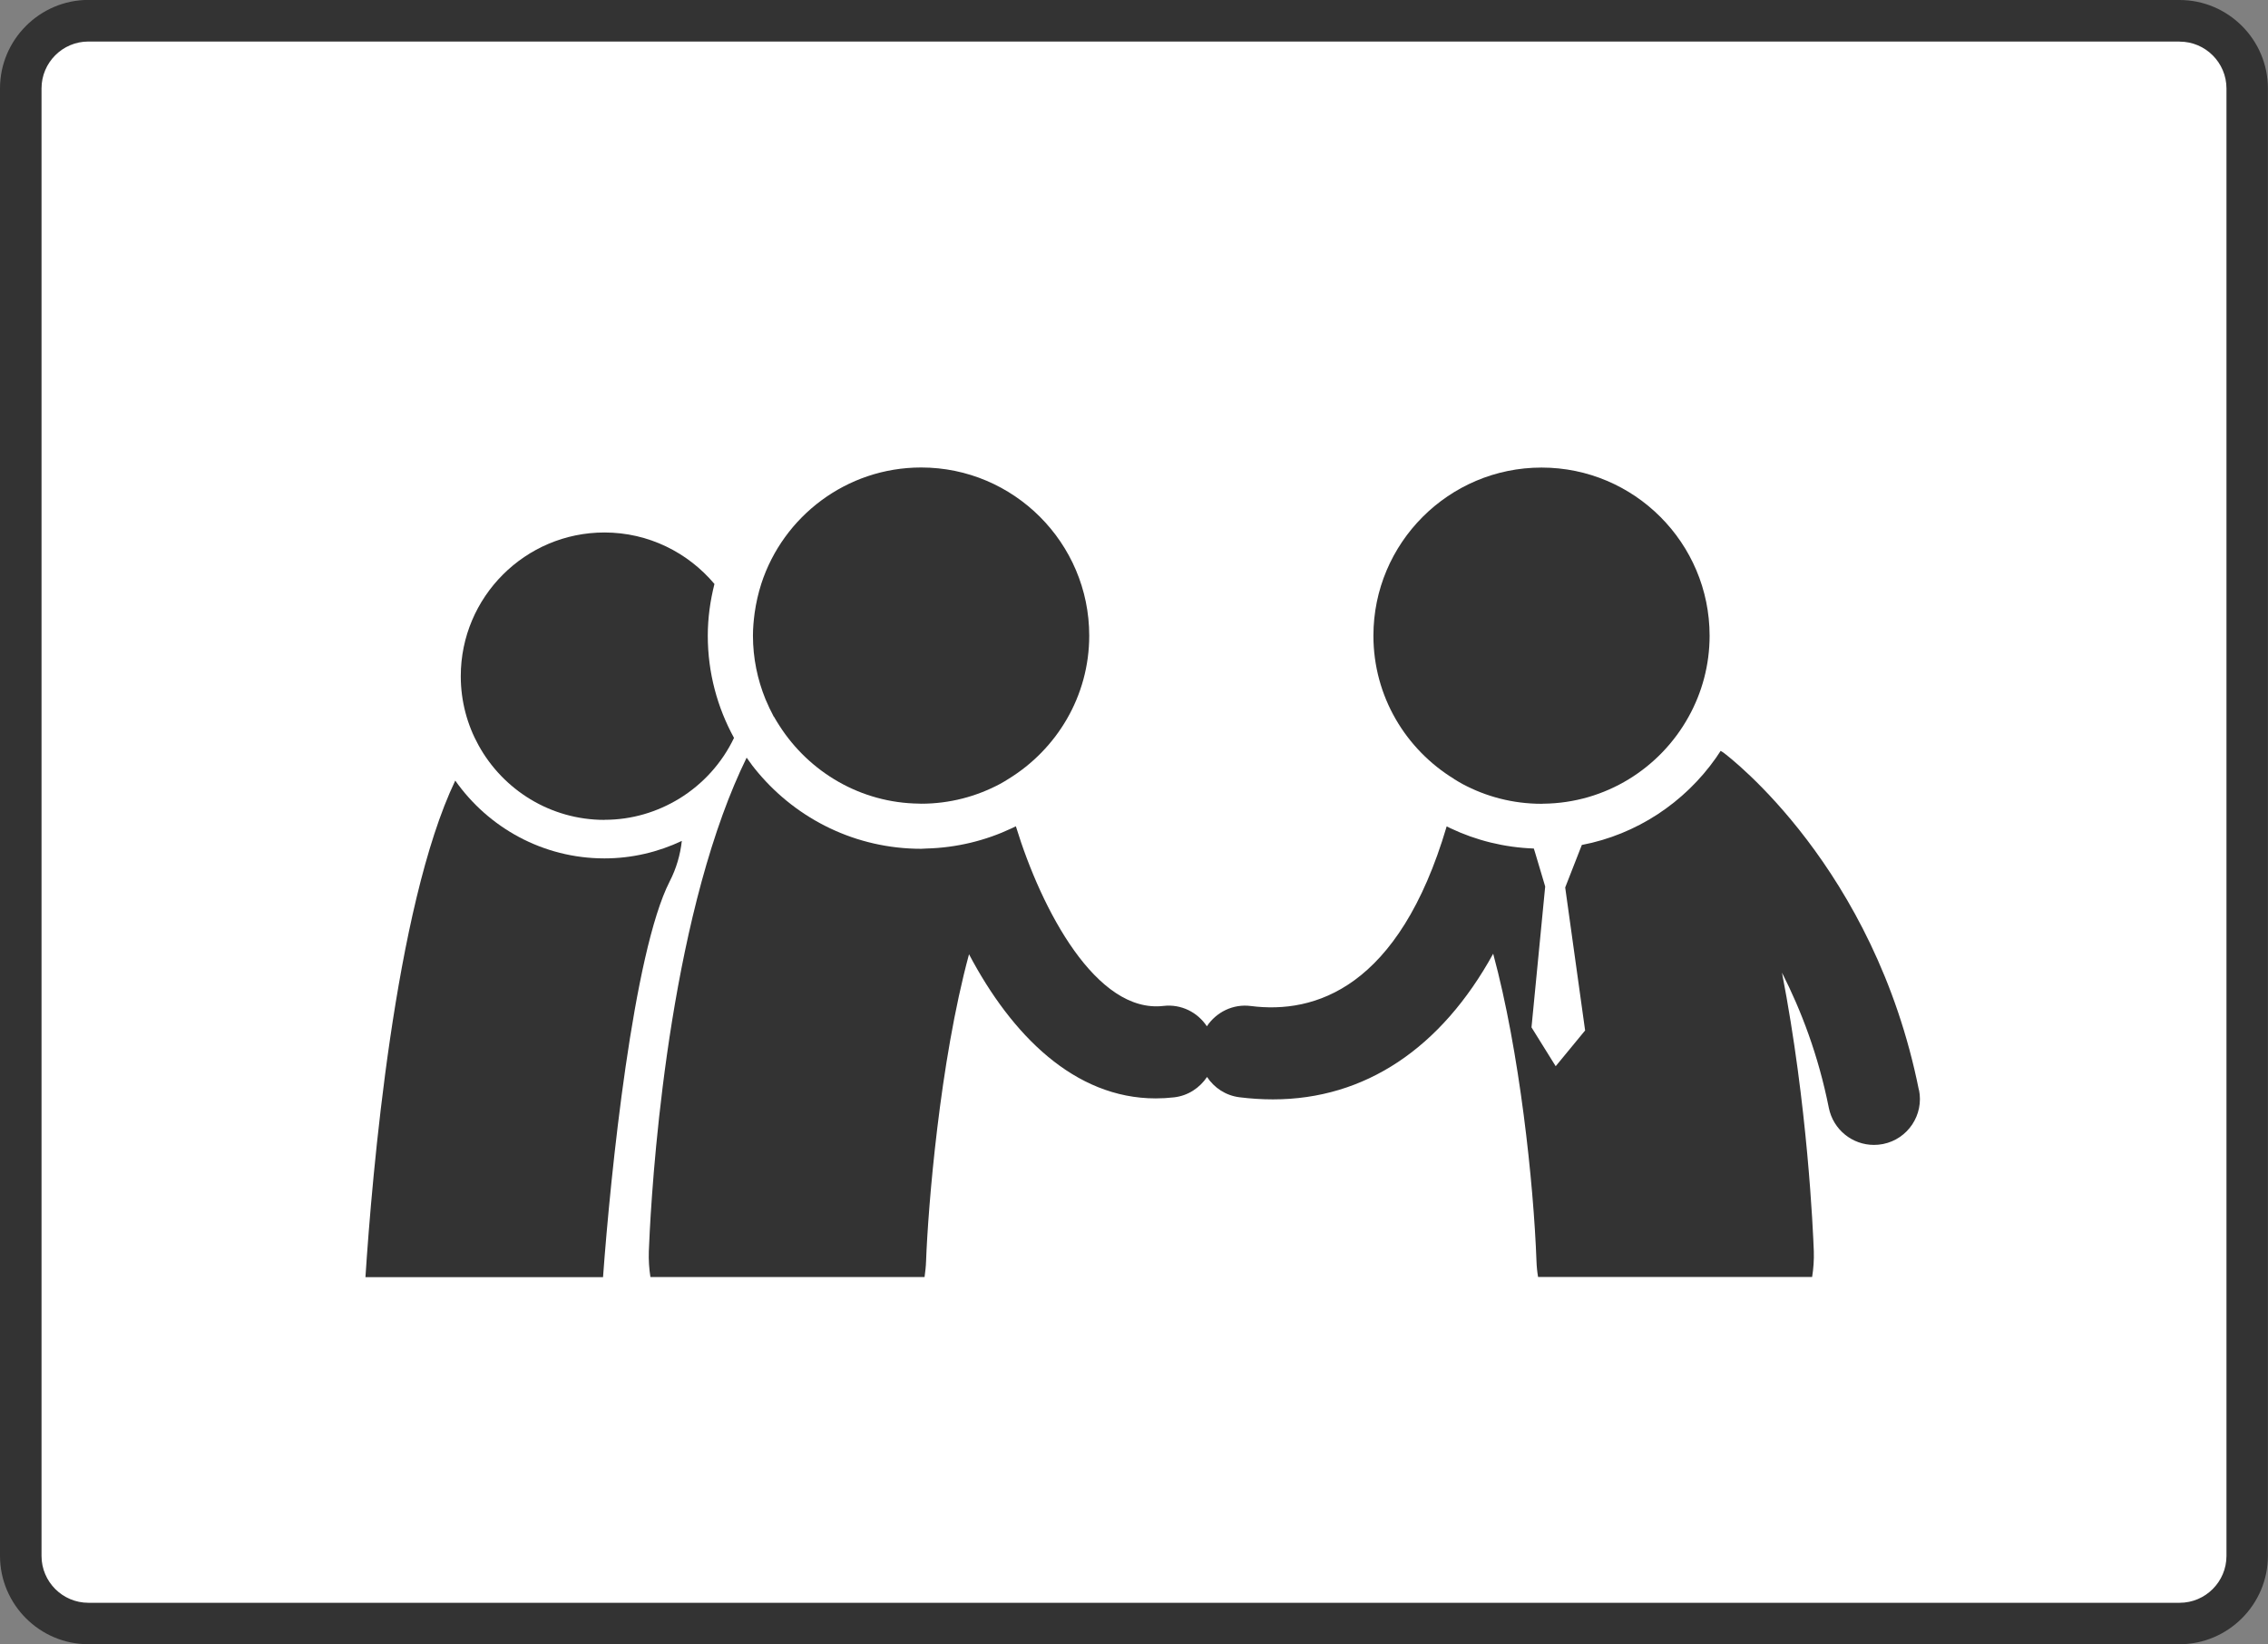 <?xml version="1.0" encoding="UTF-8"?><svg id="_レイヤー_2" xmlns="http://www.w3.org/2000/svg" viewBox="0 0 255.07 184.91"><rect x="0" y="0" width="255.07" height="184.91" fill="#808080" stroke="none"/><defs><style>.cls-1{fill:#fff;}.cls-2{fill:#333;}</style></defs><g id="image"><g><g><rect class="cls-1" x="2.34" y="2.34" width="250.39" height="180.23" rx="7.61" ry="7.61"/><path class="cls-2" d="m245.13,4.68c2.9,0,5.27,2.36,5.27,5.27v165.02c0,2.9-2.36,5.27-5.27,5.27H9.94c-2.9,0-5.27-2.36-5.27-5.27V9.94c0-2.9,2.36-5.27,5.27-5.27h235.18m0-4.68H9.94C4.47,0,0,4.47,0,9.94v165.02c0,5.47,4.47,9.94,9.94,9.94h235.18c5.47,0,9.94-4.48,9.94-9.94V9.94c0-5.47-4.47-9.94-9.94-9.94h0Z"/></g><g><path class="cls-2" d="m215.81,122.59c-5.01-25.05-21.3-37.45-21.99-37.96-.1-.08-.21-.12-.31-.19-.17.27-.34.52-.52.78-1.77,2.52-4.01,4.68-6.58,6.36-2.55,1.66-5.42,2.85-8.51,3.44l-1.87,4.78,2.24,16.08-3.31,4.02-2.72-4.37,1.54-15.84-1.15-3.86-.13-.41c-3.33-.12-6.5-.92-9.35-2.27-.15-.07-.3-.14-.45-.22-5.38,18.23-14.86,21.12-22.03,20.2-2-.26-3.88.69-4.94,2.28-1.04-1.57-2.88-2.52-4.88-2.29-7.53.88-13.7-10.74-16.6-20.2-.16.08-.32.15-.46.22-2.93,1.38-6.17,2.19-9.6,2.28-.19,0-.4.03-.59.03-7.34,0-13.9-3.31-18.3-8.51-.48-.56-.92-1.14-1.33-1.74-.98,2.01-1.88,4.15-2.69,6.39-7.05,19.42-8.18,45.82-8.31,49.13-.03.98.03,1.95.18,2.89h30.83c.08-.59.15-1.18.17-1.79.22-6.03,1.53-22.34,4.83-34.51,4.78,9.06,11.85,16.21,21,16.21.68,0,1.37-.04,2.07-.12,1.57-.18,2.88-1.07,3.7-2.29.8,1.21,2.08,2.08,3.63,2.28,1.28.16,2.55.24,3.78.24,10.37,0,18.92-5.76,24.77-16.38,2.97,10.95,4.55,25.8,4.87,34.57.02.61.08,1.2.18,1.78h30.82c.15-.94.22-1.9.19-2.89-.09-2.36-.69-16.41-3.58-31.33,2.16,4.25,4.09,9.29,5.27,15.21.5,2.46,2.65,4.16,5.07,4.16.34,0,.68-.03,1.03-.1,2.79-.56,4.61-3.28,4.04-6.09Z"/><path class="cls-2" d="m76.69,94.56c-2.64,1.25-5.6,1.97-8.71,1.97-6.93,0-13.07-3.47-16.78-8.75-6.81,14.24-9.37,44.56-10.1,55.84h26.72c.85-11.69,3.41-36.52,7.5-44.51.75-1.46,1.19-3,1.36-4.54Z"/><path class="cls-2" d="m67.99,92.19c3.08,0,5.94-.88,8.4-2.38,2.66-1.63,4.81-4,6.16-6.83-1.87-3.41-2.95-7.33-2.95-11.49,0-2.01.28-3.96.75-5.82-2.97-3.53-7.41-5.79-12.37-5.79-8.91,0-16.16,7.25-16.16,16.16,0,2.82.73,5.48,2.01,7.79,2.75,4.98,8.06,8.37,14.15,8.37Z"/><path class="cls-2" d="m163.52,87.6c.31.19.62.38.95.56,2.65,1.42,5.68,2.23,8.89,2.23.06,0,.14,0,.2-.01,7.04-.07,13.16-4.01,16.35-9.78,1.5-2.7,2.36-5.81,2.36-9.11,0-10.43-8.47-18.91-18.9-18.91s-18.91,8.48-18.91,18.91c0,6.82,3.64,12.79,9.08,16.11Z"/><path class="cls-2" d="m87.04,80.59c.2.36.42.71.64,1.05,3.34,5.19,9.12,8.66,15.7,8.73.08,0,.14.01.22.01,3.2,0,6.22-.81,8.88-2.23.33-.17.63-.37.94-.56,5.43-3.33,9.08-9.3,9.08-16.11,0-10.43-8.49-18.91-18.9-18.91-8.4,0-15.52,5.5-17.98,13.07-.34,1.06-.59,2.16-.75,3.29-.11.84-.19,1.68-.19,2.55,0,2.53.51,4.94,1.41,7.15.28.67.59,1.32.93,1.96Z"/></g></g></g></svg>